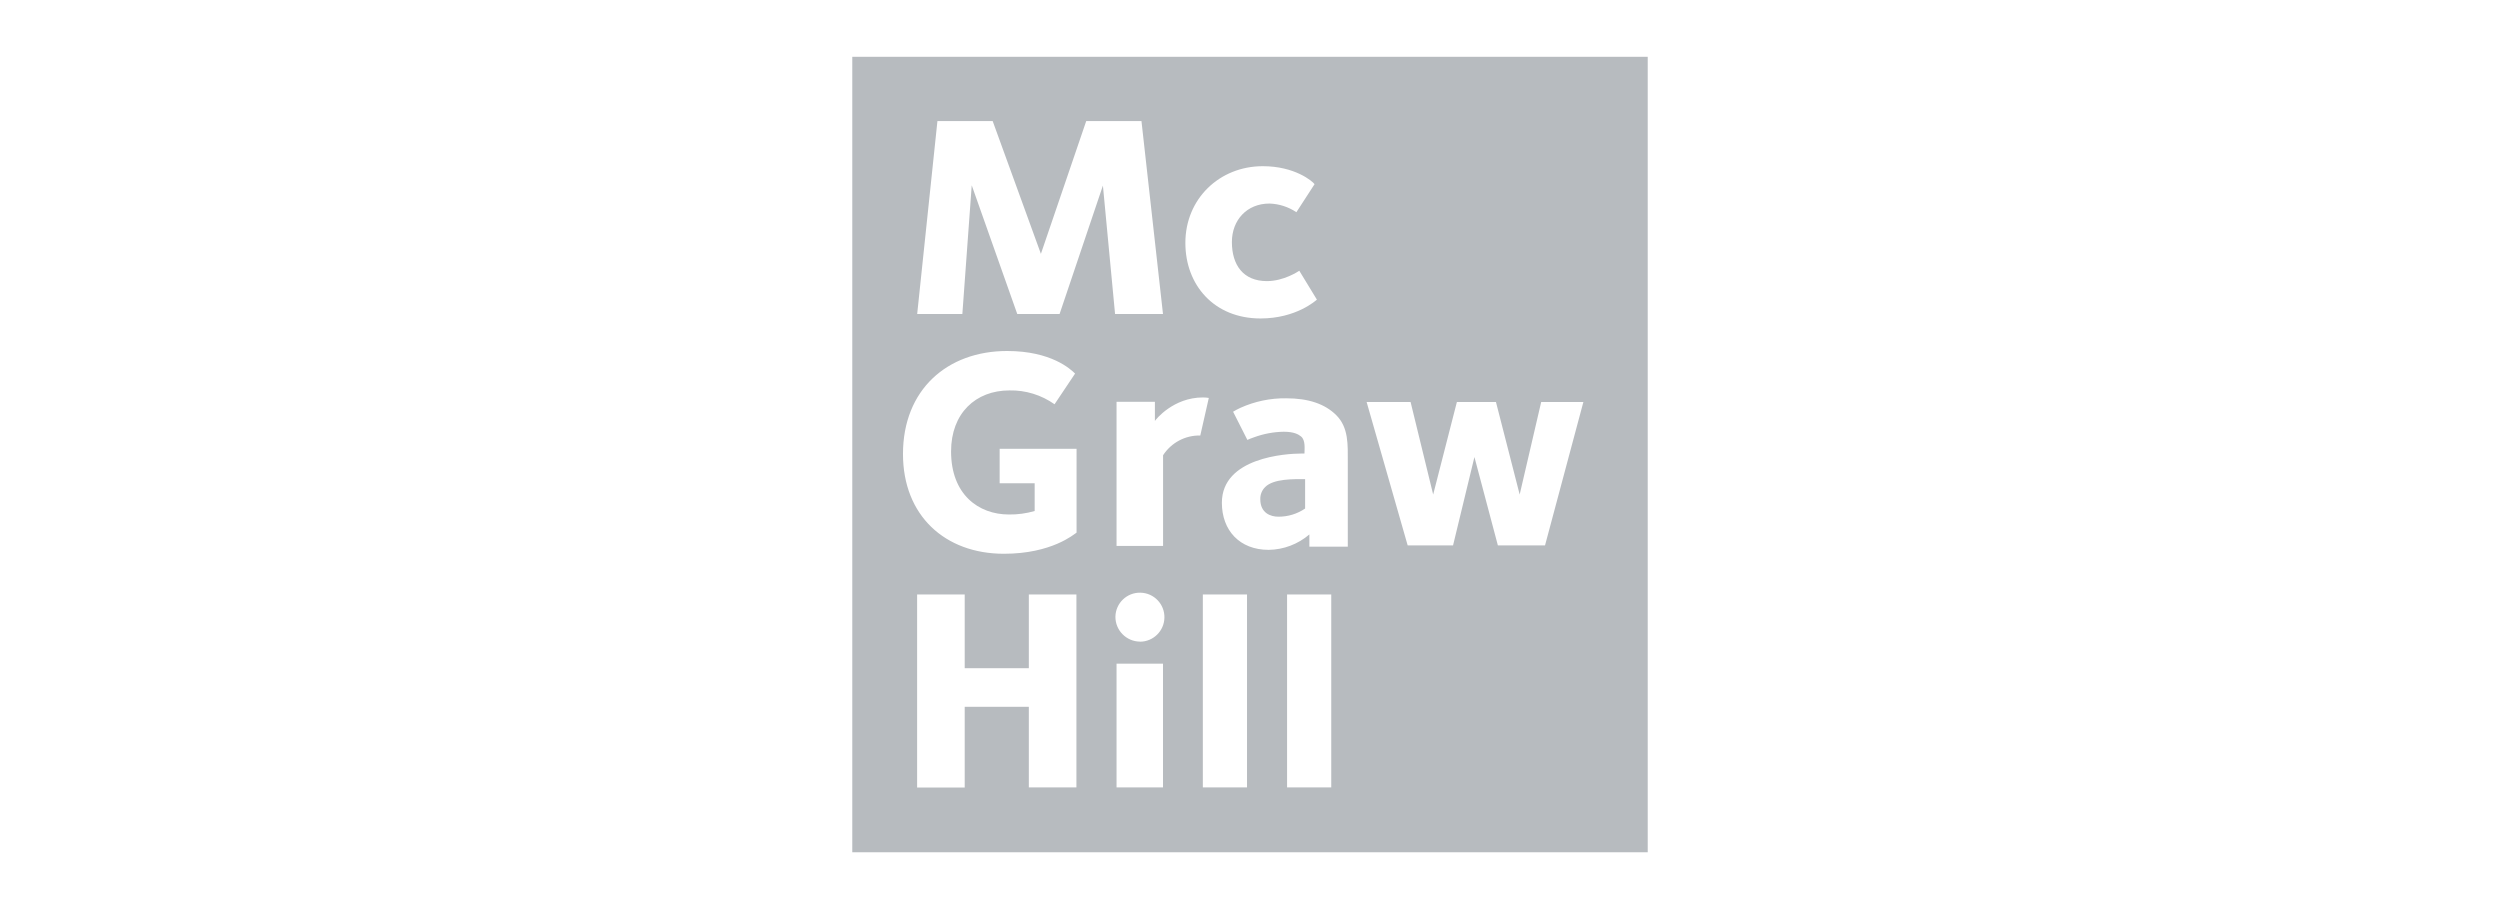<?xml version="1.0" encoding="utf-8"?>
<!-- Generator: Adobe Illustrator 27.7.0, SVG Export Plug-In . SVG Version: 6.00 Build 0)  -->
<svg version="1.1" id="Layer_1" xmlns="http://www.w3.org/2000/svg" xmlns:xlink="http://www.w3.org/1999/xlink" x="0px" y="0px"
	 viewBox="0 0 352 128" style="enable-background:new 0 0 352 128;" xml:space="preserve">
<style type="text/css">
	.st0{fill:none;}
	.st1{fill:#B7BBBF;}
</style>
<rect class="st0" width="352" height="128"/>
<g>
	<path class="st1" d="M120,8v112h112V8H120z M177.8,23.4c4.52,0,7,2.12,7.29,2.53l-2.56,3.95c-1.12-0.75-2.44-1.18-3.79-1.22
		c-3.18,0-5.29,2.33-5.29,5.42c0,3.22,1.59,5.5,4.93,5.5c2.4,0,4.44-1.38,4.56-1.46l2.48,4.07c-0.12,0.09-2.89,2.65-7.94,2.65
		c-6.55,0-10.58-4.72-10.58-10.63C166.89,28,171.7,23.4,177.8,23.4z M151.56,110.87h-6.7V99.52h-9.03v11.36h-6.7V83.7h6.7v10.38
		h9.03V83.7h6.7V110.87z M151.57,75c-0.33,0.2-3.46,2.97-10.22,2.97c-8.3,0-14.21-5.38-14.21-14.05c0-9.04,6.22-14.5,14.66-14.5
		c6.22,0,8.96,2.57,9.57,3.18l-2.89,4.32c-1.85-1.31-4.08-2-6.35-1.95c-4.76,0-8.22,3.22-8.22,8.59c0,6.07,3.87,8.88,8.14,8.88
		c1.23,0.02,2.45-0.15,3.63-0.49v-3.91h-4.93v-4.85h10.83V75z M155.29,26.13l-6.1,18.08h-5.96l-6.41-18.12l-1.32,18.12h-6.36
		l2.85-27.16h7.78l6.79,18.69l6.38-18.69h7.78l3.03,27.16H157L155.29,26.13z M163.75,110.87h-6.54V93.44h6.54V110.87z M160.52,90.35
		v-0.01c-1.93-0.01-3.49-1.59-3.47-3.52c0,0,0,0,0,0c0.04-1.91,1.63-3.42,3.53-3.37c1.91,0.04,3.42,1.63,3.37,3.53
		C163.91,88.84,162.39,90.34,160.52,90.35z M163.76,64.1v12.77h-6.55v-20.3h5.4v2.7c0.12-0.2,2.59-3.31,6.77-3.31
		c0,0,0.27,0,0.43,0.02c0.16,0.02,0.39,0.05,0.39,0.05L169,61.32C166.89,61.27,164.91,62.33,163.76,64.1z M175.58,110.87h-6.22V83.7
		h6.22V110.87z M187.44,110.87h-6.22V83.7h6.22V110.87z M189.77,65.09v11.88h-5.41v-1.72c-1.6,1.37-3.63,2.14-5.73,2.17
		c-4.09,0-6.59-2.74-6.59-6.63c0-6.38,9.05-6.93,11.18-6.93h0.45c0-0.66,0.17-1.88-0.49-2.41c-0.36-0.29-0.98-0.66-2.42-0.66
		c-1.43,0.02-2.85,0.29-4.19,0.78c-0.38,0.13-0.7,0.26-0.94,0.37l-2.01-3.97c0.34-0.2,0.68-0.39,1.04-0.55
		c2.02-0.91,4.22-1.37,6.44-1.34c3.11,0,5.44,0.78,7.04,2.37C189.9,60.21,189.77,62.59,189.77,65.09z M217.54,76.79h-6.64
		l-3.3-12.44l-3.01,12.44h-6.39l-5.78-20.19h6.19l3.18,13.03l3.34-13.03h5.5l3.34,13.03L217,56.6h5.94L217.54,76.79z"/>
	<path class="st1" d="M178.14,68.57c-0.46,0.45-0.71,1.07-0.69,1.72c0,1.97,1.48,2.46,2.54,2.46c1.34,0.01,2.66-0.39,3.77-1.15
		v-4.14C182.19,67.46,179.33,67.38,178.14,68.57z"/>
</g>
</svg>
